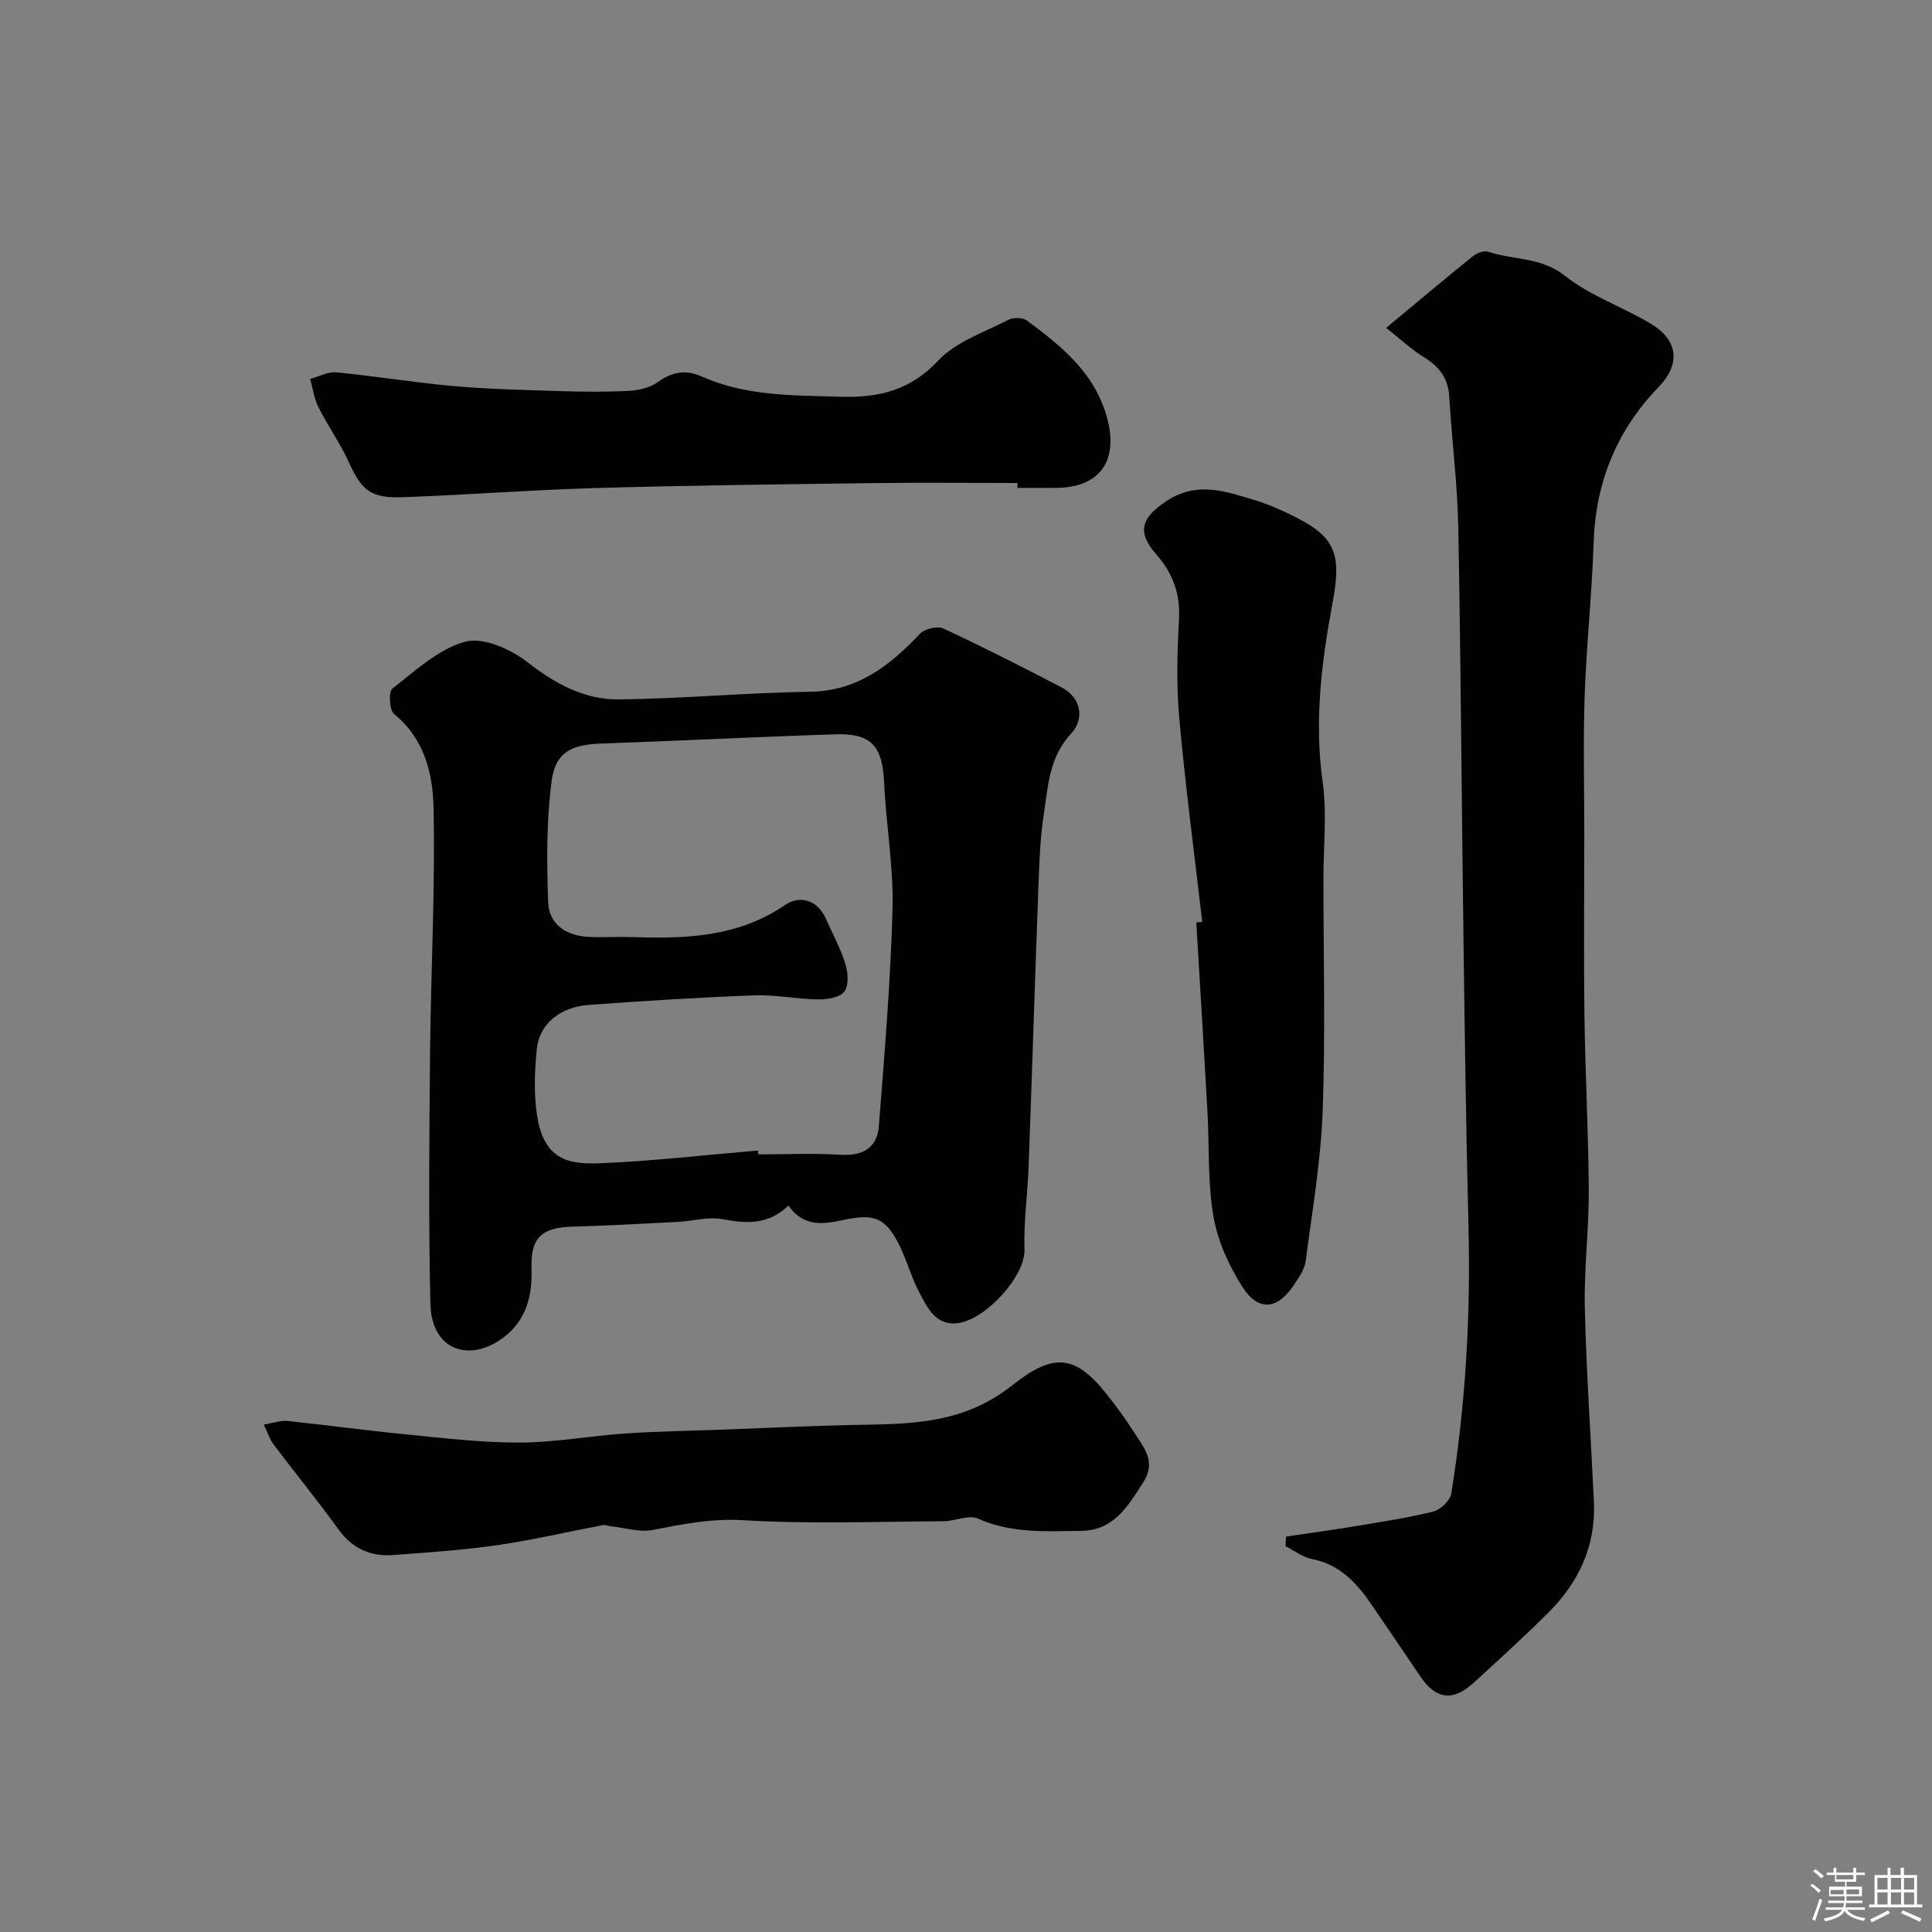 <svg enable-background="new 0 0 400 400" viewBox="0 0 400 400" xmlns="http://www.w3.org/2000/svg"><rect x="0" y="0" width="400" height="400" fill="#808080" stroke="none"/><path d="m374.8 390.4.4-.4c.7.5 1.3 1 1.8 1.4l-.5.5c-.5-.6-1.1-1.1-1.7-1.5zm1 7.3-.6-.3c.5-1.4 1.1-2.8 1.5-4.3.2.1.4.2.6.3-.5 1.3-1 2.8-1.5 4.3zm-.4-10.3.5-.4c.4.3 1 .8 1.7 1.4l-.5.5c-.5-.5-1.1-1-1.7-1.5zm2.5.3h1.7v-1h.6v1h3.5v-1h.6v1h1.8v.5h-1.8v1.4h-2v1h3.2v2h-3.2v.9h3.3v.5h-3.4c0 .3-.1.6-.1.9h4v.5h-3.7c.7.9 1.9 1.5 3.8 1.7-.1.2-.2.4-.3.6-2.1-.4-3.5-1.1-4-2.1-.4 1-1.8 1.7-4 2.2-.1-.2-.2-.4-.3-.6 2.1-.4 3.4-1 3.8-1.8h-3.4v-.5h3.6c.1-.3.1-.6.2-.9h-3.3v-.5h3.4c0-.3 0-.6 0-.9h-3.2v-2h3.3v-1h-2.1v-1.4h-1.7v-.5zm1.1 3.5v1h2.7c0-.3 0-.4 0-.4 0-.1 0-.2 0-.2 0-.1 0-.2 0-.3h-2.7zm1.2-3v.9h3.5v-.9zm4.7 3h-2.6v.6.4h2.6z" fill="#fcfbfa"/><path d="m393.6 386.7h.6v1.5h2.7v6.1h1.1v.6h-11v-.6h1.1v-6.1h2.7v-1.5h.6v1.5h2.1v-1.5zm-2.7 8.8.4.6c-1.2.6-2.5 1.3-3.8 1.9-.1-.2-.2-.4-.3-.6 1.2-.6 2.5-1.2 3.7-1.9zm-2.2-6.7v2.4h2.1v-2.4zm0 3v2.5h2.1v-2.5zm2.8-3v2.4h2.1v-2.4zm0 3v2.5h2.1v-2.5zm6 6.1c-1.4-.7-2.7-1.3-3.9-1.8l.3-.6c1.5.6 2.7 1.2 3.9 1.7zm-1.2-9.1h-2.1v2.4h2.1zm-2.1 3v2.5h2.1v-2.5z" fill="#fcfbfa"/><g fill="#010103"><path d="m163.24 249.6c-4.26 4.08-8.78 3.73-13.7 2.81-2.93-.54-6.13.41-9.21.57-7.26.38-14.51.78-21.78.98-6.35.18-8.7 2.23-8.5 8.56.19 5.75-1.06 10.79-5.81 14.39-6.86 5.19-14.9 2.88-15.13-7-.4-17.31-.24-34.64-.07-51.96.16-16.92 1.09-33.85.72-50.76-.15-7.02-1.89-14.29-8.16-19.35-.99-.8-1.18-4.64-.35-5.28 4.74-3.69 9.54-8.19 15.05-9.7 3.69-1.01 9.38 1.5 12.82 4.18 5.78 4.5 11.86 7.84 19 7.76 13.19-.13 26.36-1.39 39.55-1.58 9.88-.14 16.53-5.39 22.81-12.01.97-1.03 3.6-1.66 4.82-1.09 8.26 3.84 16.38 7.97 24.46 12.18 4.34 2.26 4.65 6.75 2.05 9.53-4.63 4.95-4.8 10.88-5.7 16.72-.73 4.7-.91 9.51-1.09 14.28-.73 19.52-1.33 39.04-2.05 58.56-.21 5.77-1.05 11.54-.86 17.29.18 5.53-7.93 14.41-13.66 15.24-4.74.69-6.5-3.24-8.22-6.54-1.65-3.15-2.55-6.69-4.17-9.86-2.8-5.47-5.21-6.24-11.22-4.99-4.01.84-8.28 1.79-11.6-2.93zm-6.31-11.4c.02.27.05.53.07.8 5.66 0 11.34-.27 16.99.08 4.64.29 7.62-1.43 7.97-5.96 1.17-14.95 2.43-29.92 2.83-44.9.23-8.67-1.33-17.38-1.73-26.09-.35-7.62-2.6-10.34-10.05-10.1-16.2.52-32.39 1.35-48.59 1.92-6 .21-9.41 1.74-10.2 7.68-1.1 8.28-1.03 16.78-.73 25.16.16 4.6 3.75 6.95 8.35 7.18 3.01.15 6.04-.06 9.05.04 11.11.38 21.92.02 31.68-6.66 2.89-1.98 6.62-1.18 8.4 2.83 1.38 3.1 3.03 6.12 4.04 9.34.56 1.79.77 4.44-.18 5.75-.9 1.23-3.52 1.67-5.38 1.65-4.45-.05-8.9-1.01-13.33-.84-11.43.43-22.84 1.14-34.25 1.98-5.89.43-10.19 3.95-10.72 9.05-.48 4.61-.65 9.4.06 13.95 1.37 8.71 6.12 10.06 12.7 9.79 11.03-.43 22.02-1.72 33.02-2.65z"/><path d="m266.27 318.13c4.75-.71 9.51-1.35 14.24-2.14 5.44-.91 10.92-1.72 16.26-3.05 1.49-.37 3.46-2.27 3.7-3.72 2.97-18.36 4.03-36.85 3.56-55.45-.49-19.43-.76-38.87-1.02-58.3-.39-28.77-.55-57.53-1.09-86.3-.17-9.03-1.34-18.05-1.87-27.08-.23-3.89-2.17-6.27-5.36-8.22-2.47-1.51-4.61-3.55-7.7-5.99 6.31-5.24 12.06-10.08 17.9-14.79.82-.66 2.3-1.28 3.17-.99 5.25 1.77 10.99 1.06 15.96 5.01 5.24 4.17 11.95 6.42 17.77 9.92 5.77 3.47 6.14 8.4 1.58 13.13-8.67 8.99-13.03 19.72-13.43 32.26-.34 10.54-1.49 21.06-1.85 31.6-.33 9.52-.08 19.06-.08 28.59 0 12.7-.13 25.4.04 38.1.16 11.94.83 23.87.89 35.8.04 8.1-1.01 16.21-.82 24.3.31 13.38 1.26 26.74 1.88 40.11.42 9.07-3.09 16.64-9.39 22.92-5.04 5.02-10.31 9.82-15.57 14.61-4.28 3.9-7.79 3.38-11.03-1.44-3.29-4.87-6.59-9.74-9.91-14.59-3.1-4.54-6.58-8.49-12.43-9.63-1.94-.38-3.69-1.74-5.52-2.66.03-.67.08-1.34.12-2z"/><path d="m248.91 190.87c-1.62-14.03-3.48-28.03-4.75-42.09-.62-6.78-.43-13.67-.06-20.48.29-5.3-1.22-9.54-4.69-13.5-4.13-4.7-3.1-7.64 2.13-11.08 6.42-4.23 12.48-1.92 18.68-.03 2.01.61 3.98 1.45 5.89 2.34 10.06 4.69 11.83 7.81 9.81 18.65-2.3 12.33-3.85 24.59-2.08 37.22.92 6.54.16 13.31.16 19.98 0 16.02.43 32.06-.15 48.06-.38 10.43-2.17 20.82-3.53 31.2-.22 1.65-1.36 3.26-2.32 4.73-3.42 5.26-7.42 5.79-10.75.6-2.81-4.39-5.14-9.53-6.02-14.63-1.22-7.11-.84-14.5-1.24-21.76-.73-13.03-1.54-26.06-2.31-39.09.41-.04.82-.08 1.23-.12z"/><path d="m54.62 294.94c1.94-.31 3.47-.89 4.93-.74 8.13.84 16.24 1.97 24.38 2.76 7.85.77 15.73 1.73 23.6 1.71 7.34-.02 14.67-1.39 22.02-1.89 6.97-.47 13.96-.56 20.94-.82 8.6-.32 17.2-.76 25.8-.93 9.03-.18 18.11-.04 26.52-4.01 2.46-1.16 4.81-2.66 6.95-4.35 8.41-6.61 12.85-6.23 19.41 2.04 2.03 2.56 3.97 5.22 5.72 7.97 1.97 3.09 4.55 5.96 1.81 10.22-3.18 4.94-6.11 9.98-12.84 10.05-7.21.08-14.44.57-21.4-2.54-1.91-.86-4.74.53-7.15.55-13.83.07-27.7.61-41.48-.22-6.55-.39-12.49.82-18.68 2.02-2.73.53-5.75-.45-8.64-.76-.55-.06-1.12-.35-1.63-.25-7.32 1.38-14.58 3.09-21.94 4.16-7.15 1.03-14.38 1.52-21.59 2.05-4.67.34-8.43-1.38-11.3-5.35-4.32-5.96-8.97-11.68-13.41-17.56-.76-.99-1.14-2.28-2.02-4.11z"/><path d="m210.67 100c-9.93 0-19.85-.11-29.78.02-19.25.25-38.51.48-57.75 1.03-13.2.38-26.38 1.4-39.58 1.89-6.83.26-8.66-1.37-11.34-7.25-1.79-3.93-4.34-7.51-6.28-11.37-.9-1.79-1.17-3.9-1.73-5.86 1.81-.49 3.68-1.54 5.43-1.37 8.14.79 16.23 2.13 24.37 2.85 7.23.64 14.51.8 21.77 1.03 4.82.15 9.67.2 14.48-.05 2.02-.11 4.32-.65 5.92-1.8 2.99-2.16 5.79-2.65 9.16-1.15 9.11 4.06 18.8 3.87 28.52 4.17 8.04.25 14.54-1.26 20.42-7.51 3.68-3.92 9.53-5.85 14.53-8.43 1.01-.52 2.96-.47 3.84.19 7.09 5.26 13.89 10.7 16.49 19.87 2.55 8.98-1.29 14.7-10.5 14.75-2.66.02-5.33 0-7.99 0 .02-.34.02-.68.02-1.01z"/></g></svg>